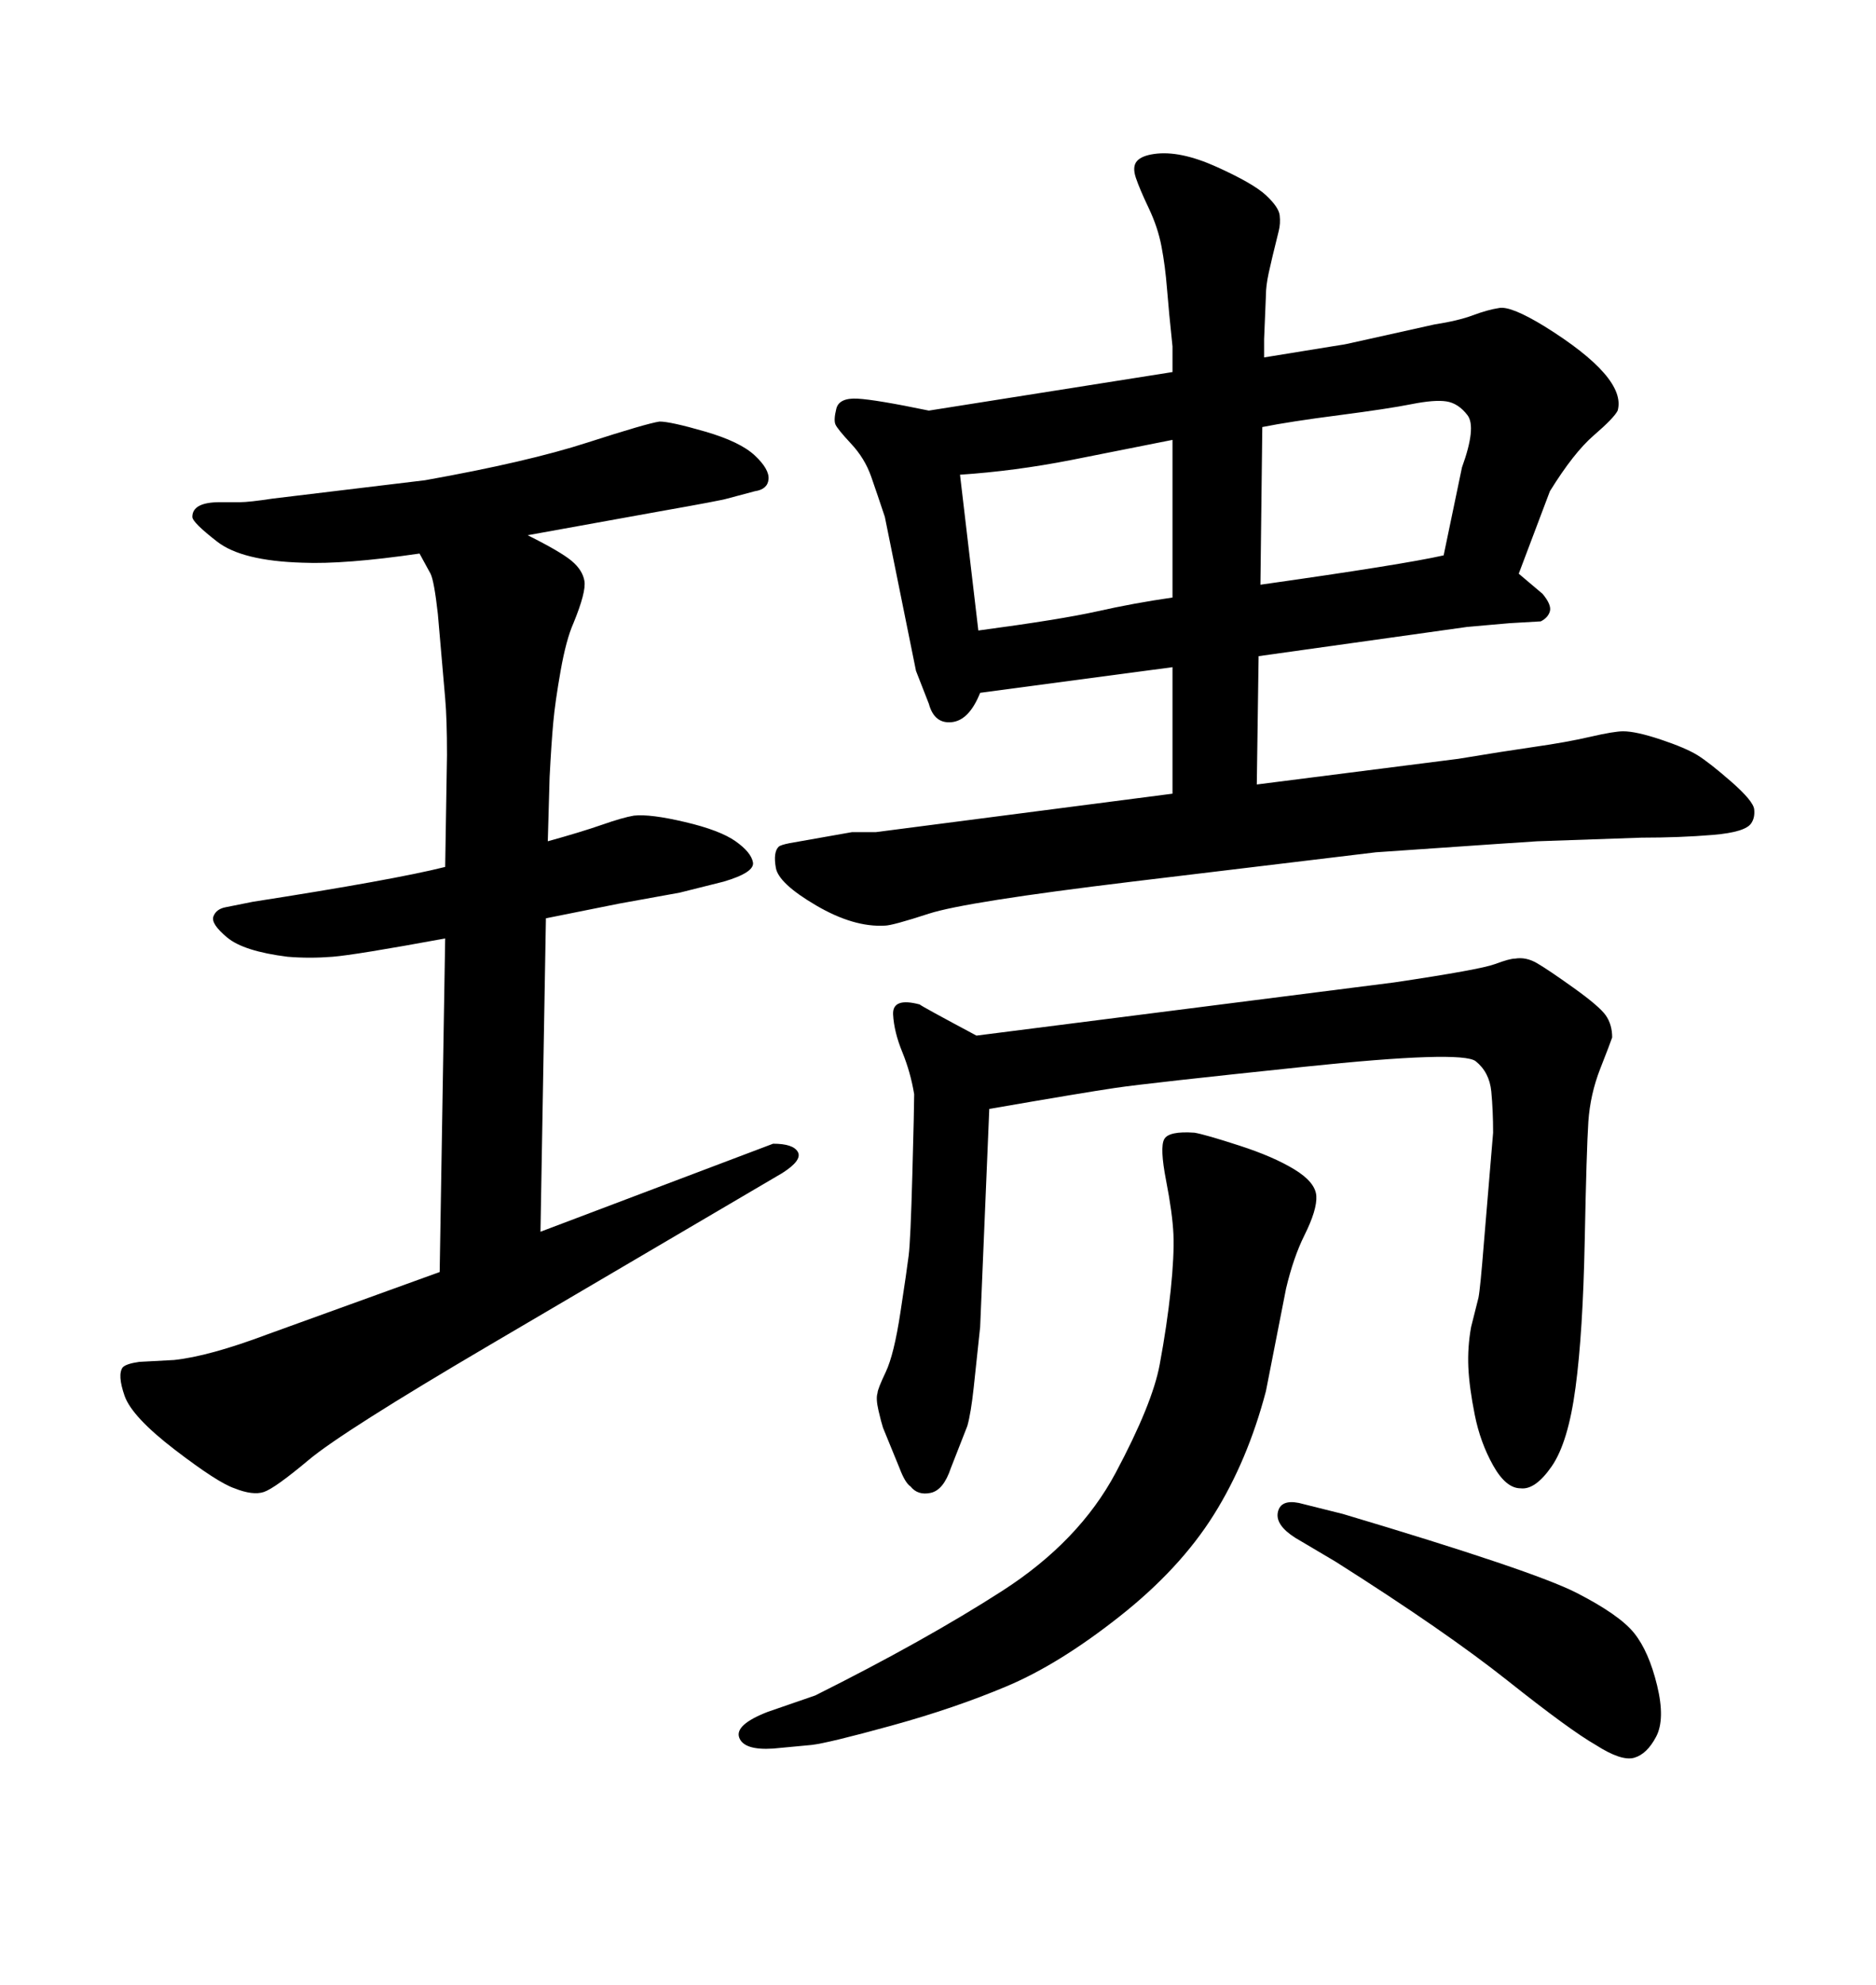 <svg xmlns="http://www.w3.org/2000/svg" xmlns:xlink="http://www.w3.org/1999/xlink" width="300" height="317.285"><path d="M234.67 100.20L201.27 104.88L200.98 125.39L233.20 121.29Q240.23 120.12 245.36 119.38Q250.49 118.65 254.30 117.77Q258.11 116.89 259.57 116.89L259.57 116.89Q261.62 116.89 265.58 118.21Q269.53 119.53 271.44 120.70Q273.34 121.88 276.86 124.95Q280.37 128.03 280.52 129.35Q280.66 130.66 280.08 131.54L280.08 131.54Q279.20 133.01 273.93 133.45Q268.65 133.89 262.50 133.89L262.50 133.89L245.80 134.47Q245.51 134.47 220.02 136.23L220.02 136.23L181.05 140.92Q154.39 144.14 148.54 146.04Q142.68 147.95 141.50 147.95L141.50 147.95Q136.52 148.24 130.52 144.73Q124.51 141.21 124.07 138.72Q123.63 136.23 124.51 135.35L124.51 135.35Q124.80 135.06 126.27 134.77L126.27 134.77L136.23 133.01L140.04 133.01L187.50 126.86L187.50 106.64L156.74 110.74Q154.98 115.14 152.20 115.43Q149.41 115.72 148.54 112.50L148.54 112.50L146.48 107.23L141.50 82.62Q140.33 79.10 139.31 76.17Q138.28 73.24 136.08 70.90Q133.89 68.55 133.59 67.82Q133.30 67.09 133.74 65.33Q134.18 63.57 137.11 63.72Q140.04 63.87 148.54 65.63L148.54 65.63L187.50 59.47L187.50 55.37Q186.91 49.80 186.62 46.14Q186.33 42.48 185.74 39.40Q185.16 36.33 183.69 33.25Q182.23 30.18 181.64 28.42Q181.05 26.66 181.79 25.78Q182.52 24.90 184.57 24.61L184.57 24.61Q188.67 24.02 194.53 26.66Q200.39 29.30 202.44 31.20Q204.49 33.11 204.64 34.42Q204.79 35.74 204.49 36.91L204.49 36.91Q203.32 41.60 202.88 43.65Q202.44 45.70 202.44 47.17L202.44 47.17L202.15 54.20L202.15 57.13L212.99 55.37Q215.04 55.08 216.21 54.79L216.21 54.79L229.39 51.86Q233.20 51.27 235.55 50.39Q237.89 49.51 239.79 49.22Q241.70 48.93 246.97 52.15L246.97 52.15Q260.16 60.35 258.69 65.63L258.69 65.63Q258.11 66.80 254.88 69.58Q251.66 72.36 247.85 78.52L247.85 78.52L242.87 91.70L246.68 94.92Q248.14 96.68 247.85 97.71Q247.56 98.73 246.39 99.32L246.39 99.32L241.41 99.61L234.67 100.20ZM187.50 95.51L187.50 70.31Q180.18 71.78 171.24 73.54Q162.30 75.29 153.52 75.88L153.52 75.88L156.45 100.78Q169.63 99.02 175.49 97.71Q181.35 96.39 187.50 95.51L187.50 95.51ZM201.86 68.26L201.86 68.26L201.56 93.46Q224.41 90.23 230.86 88.77L230.86 88.77L233.79 74.71Q236.13 68.26 234.67 66.36Q233.20 64.45 231.30 64.16Q229.39 63.87 225.73 64.60Q222.07 65.33 214.16 66.36Q206.25 67.38 201.86 68.26ZM158.20 177.25L158.20 177.25L156.74 212.11Q156.15 217.68 155.71 221.78Q155.27 225.88 154.69 227.93L154.69 227.93L152.05 234.67Q150.88 238.18 148.83 238.62Q146.78 239.06 145.61 237.60L145.61 237.60Q144.73 237.01 143.85 234.67L143.85 234.67L141.21 228.22Q140.92 227.34 140.48 225.44Q140.04 223.54 140.33 222.66L140.33 222.66Q140.33 222.07 141.65 219.29Q142.97 216.50 143.99 209.77Q145.02 203.03 145.31 200.68Q145.61 198.34 145.90 187.65Q146.19 176.95 146.19 174.90L146.19 174.90Q145.61 171.39 144.29 168.16Q142.97 164.94 142.82 162.16Q142.68 159.38 147.07 160.55L147.07 160.55Q147.36 160.84 156.15 165.53L156.15 165.53L222.95 157.03Q236.72 154.98 239.06 154.10Q241.41 153.22 242.29 153.22L242.29 153.22Q244.04 152.93 245.80 153.96Q247.56 154.98 251.66 157.91Q255.76 160.84 256.79 162.30Q257.81 163.77 257.81 165.82L257.81 165.82Q257.52 166.70 255.91 170.80Q254.30 174.90 254.00 179.30Q253.71 183.69 253.42 198.34Q253.13 212.99 251.95 221.78Q250.78 230.57 248.14 234.38Q245.51 238.18 243.16 237.89L243.16 237.89Q240.82 237.89 238.77 234.23Q236.72 230.57 235.84 226.17Q234.96 221.78 234.81 218.55Q234.67 215.33 235.25 212.11L235.25 212.11L236.43 207.42Q236.72 205.96 237.30 198.63L237.30 198.63L238.77 181.05Q238.77 177.54 238.48 174.46Q238.18 171.39 235.99 169.63Q233.79 167.87 208.59 170.51Q183.40 173.14 178.42 173.88Q173.44 174.61 158.20 177.25ZM207.71 240.23L214.75 241.99Q245.21 251.07 252.10 254.59Q258.98 258.11 261.33 261.04Q263.67 263.96 264.99 269.38Q266.31 274.80 264.84 277.59Q263.38 280.37 261.33 280.96Q259.28 281.54 255.18 278.91L255.18 278.91Q251.07 276.56 241.11 268.65Q231.15 260.74 213.57 249.61L213.57 249.61L207.13 245.80Q203.91 243.75 204.35 241.70Q204.79 239.65 207.71 240.23L207.71 240.23ZM122.75 273.63L130.37 271.00Q147.95 262.21 160.25 254.30Q172.56 246.39 178.42 235.40Q184.28 224.41 185.45 218.12Q186.62 211.82 187.21 206.25Q187.79 200.68 187.65 197.31Q187.50 193.95 186.47 188.67Q185.45 183.40 186.18 182.08Q186.91 180.76 191.02 181.05L191.02 181.05Q192.77 181.35 198.19 183.11Q203.61 184.86 206.98 186.91Q210.35 188.96 210.50 191.16Q210.64 193.36 208.59 197.46L208.59 197.46Q206.84 200.98 205.66 205.96L205.66 205.96L202.44 222.36Q199.51 233.50 194.09 242.14Q188.67 250.78 179.00 258.40Q169.34 266.02 160.99 269.53Q152.64 273.05 142.53 275.83Q132.42 278.61 129.79 278.91L129.79 278.91L123.63 279.49Q118.95 279.79 118.21 277.73Q117.48 275.68 122.75 273.63L122.75 273.63ZM84.38 85.55L84.38 85.55Q89.65 88.18 91.41 89.65Q93.16 91.11 93.46 92.87Q93.75 94.63 91.70 99.61L91.70 99.61Q90.53 102.25 89.65 107.23Q88.77 112.21 88.48 115.43Q88.18 118.65 87.89 124.22L87.89 124.22L87.60 134.47Q92.87 133.01 96.24 131.84Q99.61 130.66 101.37 130.37L101.37 130.37Q104.00 130.08 109.57 131.40Q115.14 132.71 117.63 134.47Q120.12 136.23 120.41 137.84Q120.70 139.45 115.72 140.92L115.72 140.92L108.69 142.68L99.02 144.43L87.30 146.78L86.43 196.88L123.63 182.81Q126.86 182.81 127.59 184.13Q128.32 185.45 125.10 187.50L125.10 187.50L78.22 215.04Q54.79 228.81 49.37 233.35Q43.95 237.89 42.19 238.48Q40.43 239.06 37.50 237.89L37.50 237.89Q34.86 237.01 27.98 231.74Q21.09 226.46 19.92 223.10Q18.75 219.73 19.63 218.55L19.63 218.55Q20.21 217.97 22.27 217.68L22.27 217.68L27.83 217.38Q33.40 216.80 42.77 213.28L42.77 213.28L70.31 203.32L71.19 150Q56.84 152.64 53.17 152.93Q49.51 153.22 46.00 152.93L46.00 152.93Q38.96 152.05 36.33 149.85Q33.69 147.66 34.13 146.48Q34.57 145.31 36.04 145.02L36.04 145.02L40.43 144.14Q62.99 140.63 71.19 138.57L71.19 138.57L71.48 120.70Q71.48 114.84 71.19 111.62L71.19 111.62L70.02 98.14Q69.43 92.87 68.85 91.70L68.85 91.70L67.09 88.48Q55.08 90.23 48.34 89.94L48.34 89.94Q38.67 89.65 34.72 86.57Q30.76 83.50 30.76 82.62L30.76 82.62Q30.76 80.27 35.16 80.27L35.16 80.27L38.38 80.27Q39.84 80.27 43.65 79.69L43.65 79.69L67.97 76.76Q84.38 73.83 93.90 70.75Q103.42 67.68 105.47 67.38L105.47 67.38Q107.23 67.38 112.79 68.99Q118.36 70.61 120.70 72.80Q123.05 75 122.90 76.61Q122.75 78.22 120.70 78.52L120.70 78.52L116.31 79.69Q115.43 79.98 105.47 81.74L105.47 81.74L84.38 85.55Z"/></svg>